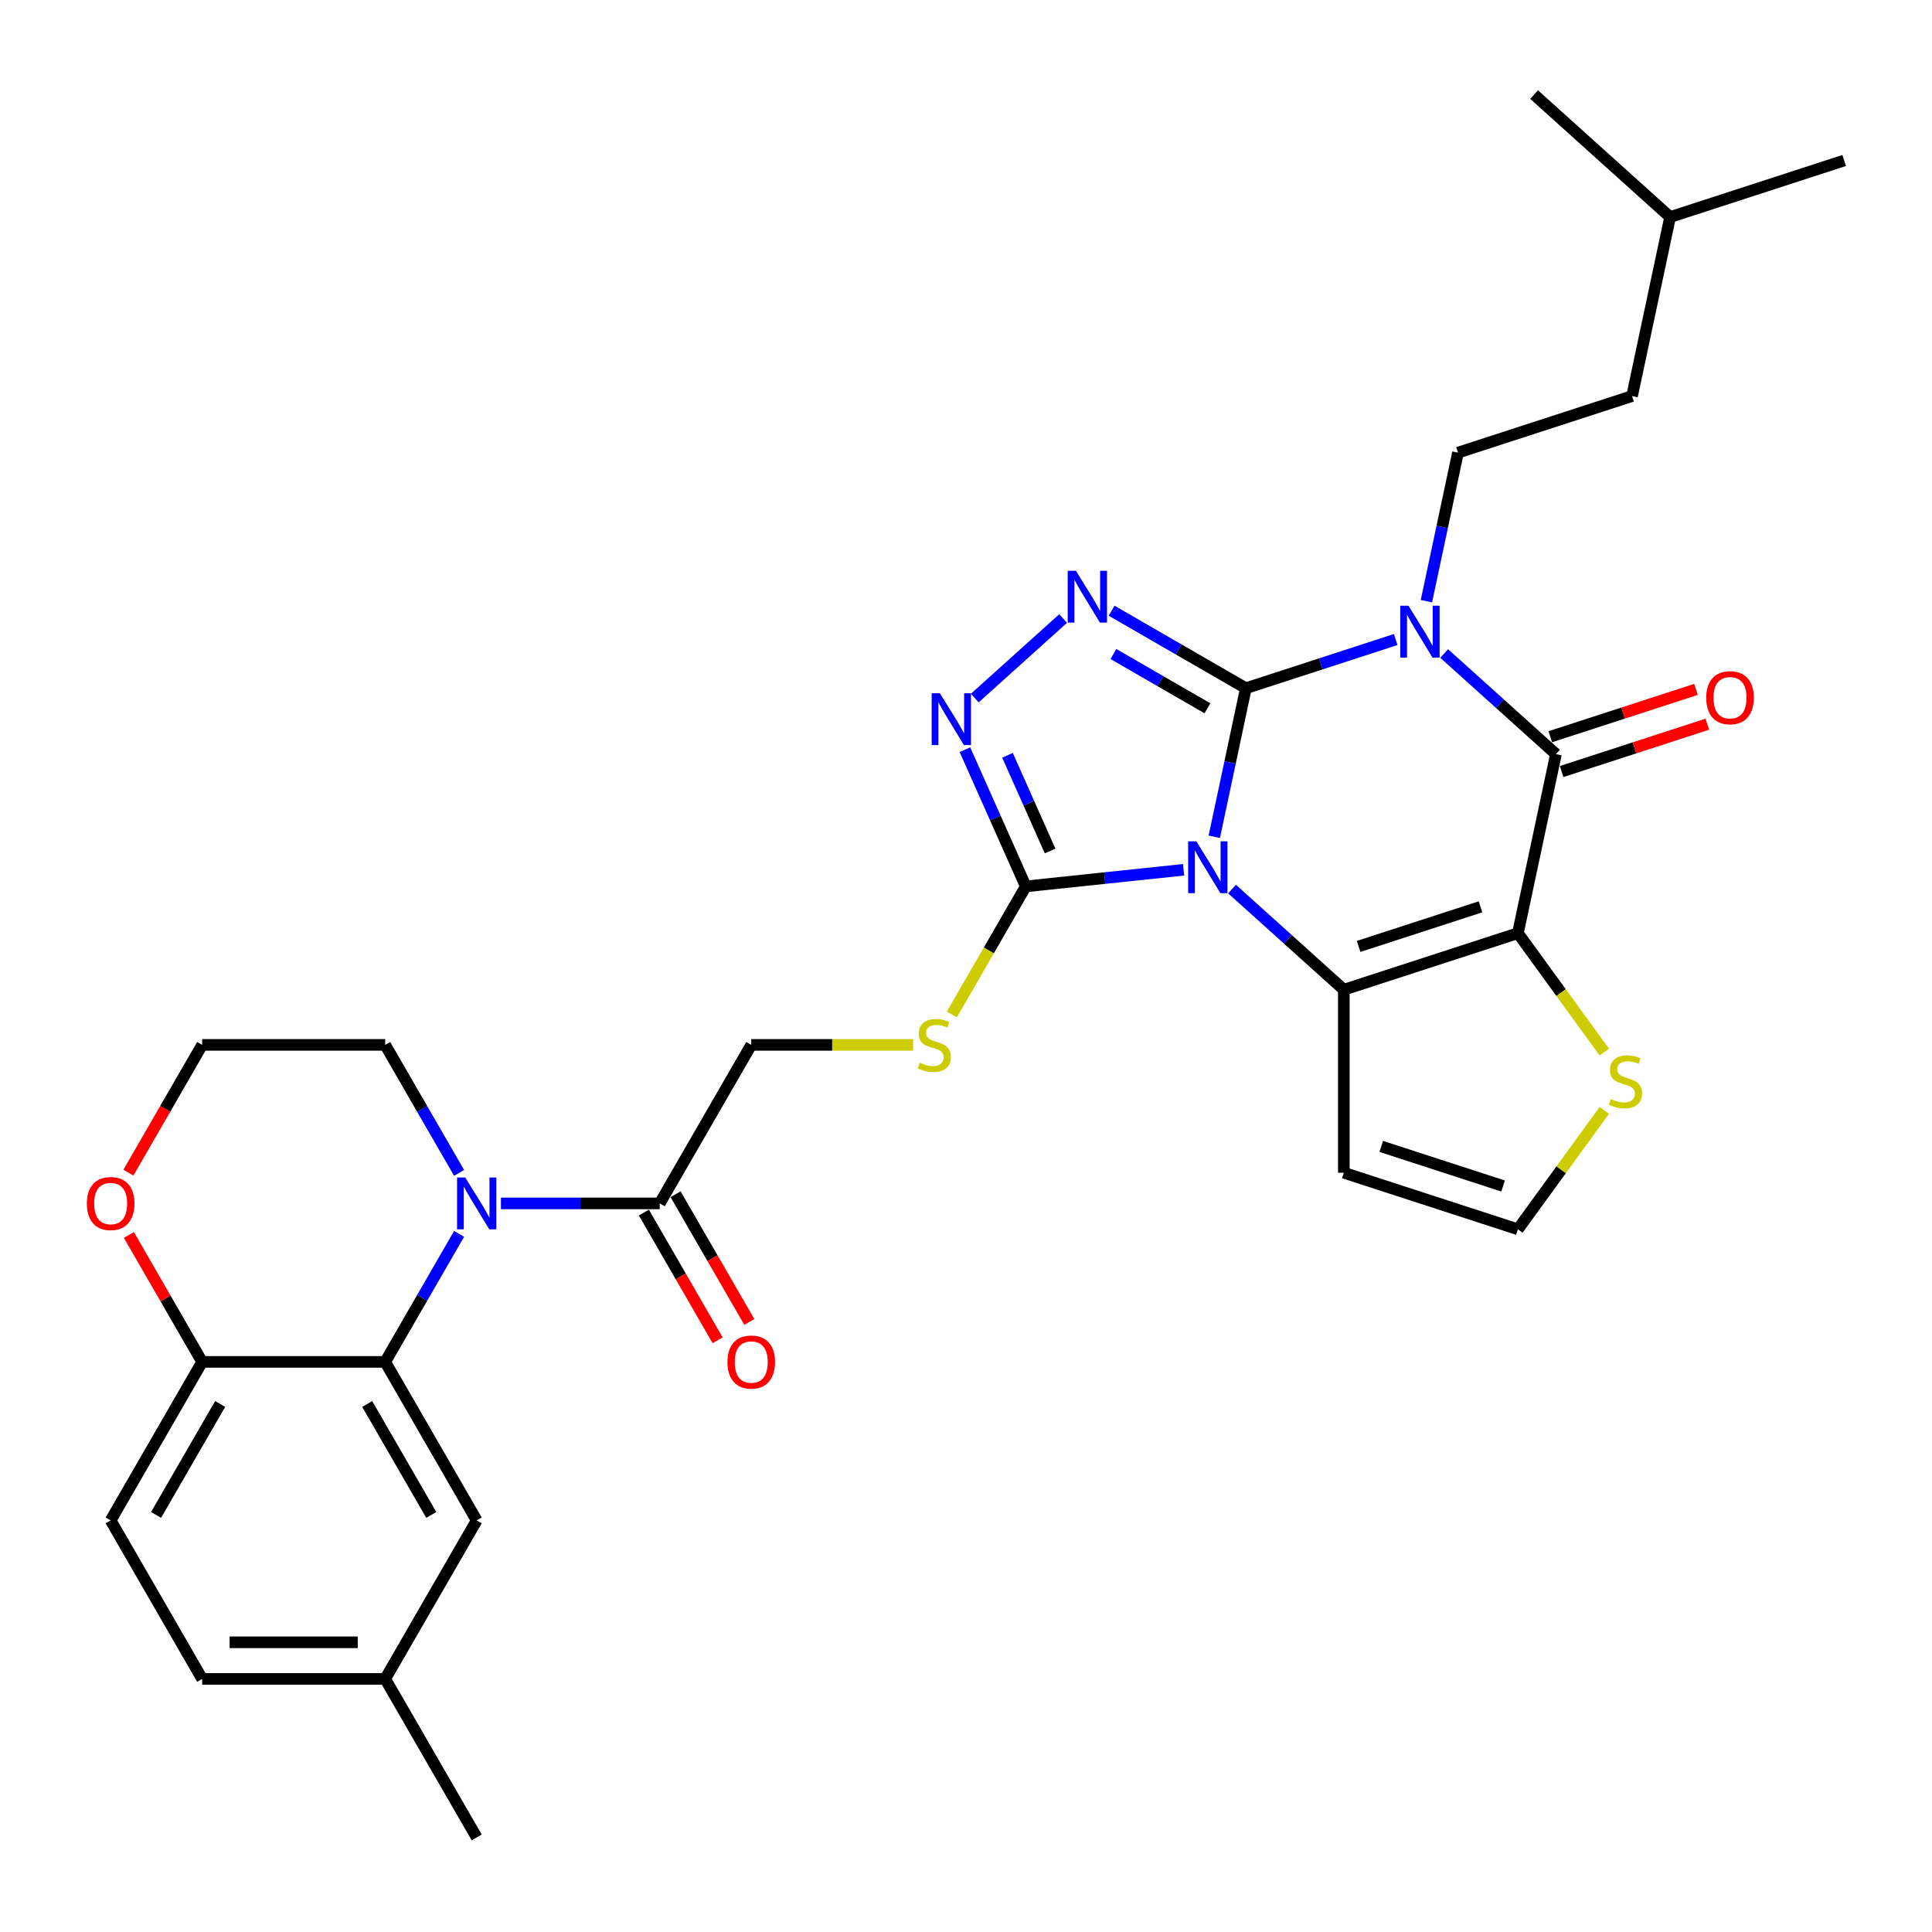 <?xml version='1.0' encoding='iso-8859-1'?>
<svg version='1.1' baseProfile='full'
              xmlns='http://www.w3.org/2000/svg'
                      xmlns:rdkit='http://www.rdkit.org/xml'
                      xmlns:xlink='http://www.w3.org/1999/xlink'
                  xml:space='preserve'
width='1000px' height='1000px' viewBox='0 0 1000 1000'>
<!-- END OF HEADER -->
<rect style='opacity:1.0;fill:#FFFFFF;stroke:none' width='1000' height='1000' x='0' y='0'> </rect>
<path class='bond-0' d='M 644.858,356.222 L 636.687,394.663' style='fill:none;fill-rule:evenodd;stroke:#000000;stroke-width:6px;stroke-linecap:butt;stroke-linejoin:miter;stroke-opacity:1' />
<path class='bond-0' d='M 636.687,394.663 L 628.516,433.104' style='fill:none;fill-rule:evenodd;stroke:#0000FF;stroke-width:6px;stroke-linecap:butt;stroke-linejoin:miter;stroke-opacity:1' />
<path class='bond-1' d='M 644.858,356.222 L 683.636,343.623' style='fill:none;fill-rule:evenodd;stroke:#000000;stroke-width:6px;stroke-linecap:butt;stroke-linejoin:miter;stroke-opacity:1' />
<path class='bond-1' d='M 683.636,343.623 L 722.413,331.023' style='fill:none;fill-rule:evenodd;stroke:#0000FF;stroke-width:6px;stroke-linecap:butt;stroke-linejoin:miter;stroke-opacity:1' />
<path class='bond-5' d='M 644.858,356.222 L 610.108,336.16' style='fill:none;fill-rule:evenodd;stroke:#000000;stroke-width:6px;stroke-linecap:butt;stroke-linejoin:miter;stroke-opacity:1' />
<path class='bond-5' d='M 610.108,336.16 L 575.358,316.097' style='fill:none;fill-rule:evenodd;stroke:#0000FF;stroke-width:6px;stroke-linecap:butt;stroke-linejoin:miter;stroke-opacity:1' />
<path class='bond-5' d='M 624.96,366.612 L 600.635,352.568' style='fill:none;fill-rule:evenodd;stroke:#000000;stroke-width:6px;stroke-linecap:butt;stroke-linejoin:miter;stroke-opacity:1' />
<path class='bond-5' d='M 600.635,352.568 L 576.31,338.524' style='fill:none;fill-rule:evenodd;stroke:#0000FF;stroke-width:6px;stroke-linecap:butt;stroke-linejoin:miter;stroke-opacity:1' />
<path class='bond-3' d='M 637.704,460.181 L 666.634,486.229' style='fill:none;fill-rule:evenodd;stroke:#0000FF;stroke-width:6px;stroke-linecap:butt;stroke-linejoin:miter;stroke-opacity:1' />
<path class='bond-3' d='M 666.634,486.229 L 695.563,512.277' style='fill:none;fill-rule:evenodd;stroke:#000000;stroke-width:6px;stroke-linecap:butt;stroke-linejoin:miter;stroke-opacity:1' />
<path class='bond-6' d='M 612.619,450.205 L 571.782,454.497' style='fill:none;fill-rule:evenodd;stroke:#0000FF;stroke-width:6px;stroke-linecap:butt;stroke-linejoin:miter;stroke-opacity:1' />
<path class='bond-6' d='M 571.782,454.497 L 530.946,458.79' style='fill:none;fill-rule:evenodd;stroke:#000000;stroke-width:6px;stroke-linecap:butt;stroke-linejoin:miter;stroke-opacity:1' />
<path class='bond-4' d='M 747.499,338.241 L 776.428,364.29' style='fill:none;fill-rule:evenodd;stroke:#0000FF;stroke-width:6px;stroke-linecap:butt;stroke-linejoin:miter;stroke-opacity:1' />
<path class='bond-4' d='M 776.428,364.29 L 805.358,390.338' style='fill:none;fill-rule:evenodd;stroke:#000000;stroke-width:6px;stroke-linecap:butt;stroke-linejoin:miter;stroke-opacity:1' />
<path class='bond-12' d='M 738.311,311.165 L 746.482,272.724' style='fill:none;fill-rule:evenodd;stroke:#0000FF;stroke-width:6px;stroke-linecap:butt;stroke-linejoin:miter;stroke-opacity:1' />
<path class='bond-12' d='M 746.482,272.724 L 754.653,234.283' style='fill:none;fill-rule:evenodd;stroke:#000000;stroke-width:6px;stroke-linecap:butt;stroke-linejoin:miter;stroke-opacity:1' />
<path class='bond-2' d='M 785.661,483.002 L 805.358,390.338' style='fill:none;fill-rule:evenodd;stroke:#000000;stroke-width:6px;stroke-linecap:butt;stroke-linejoin:miter;stroke-opacity:1' />
<path class='bond-11' d='M 785.661,483.002 L 808.018,513.774' style='fill:none;fill-rule:evenodd;stroke:#000000;stroke-width:6px;stroke-linecap:butt;stroke-linejoin:miter;stroke-opacity:1' />
<path class='bond-11' d='M 808.018,513.774 L 830.375,544.545' style='fill:none;fill-rule:evenodd;stroke:#CCCC00;stroke-width:6px;stroke-linecap:butt;stroke-linejoin:miter;stroke-opacity:1' />
<path class='bond-33' d='M 785.661,483.002 L 695.563,512.277' style='fill:none;fill-rule:evenodd;stroke:#000000;stroke-width:6px;stroke-linecap:butt;stroke-linejoin:miter;stroke-opacity:1' />
<path class='bond-33' d='M 766.292,469.374 L 703.223,489.866' style='fill:none;fill-rule:evenodd;stroke:#000000;stroke-width:6px;stroke-linecap:butt;stroke-linejoin:miter;stroke-opacity:1' />
<path class='bond-13' d='M 695.563,512.277 L 695.563,607.012' style='fill:none;fill-rule:evenodd;stroke:#000000;stroke-width:6px;stroke-linecap:butt;stroke-linejoin:miter;stroke-opacity:1' />
<path class='bond-17' d='M 808.285,399.348 L 845.992,387.096' style='fill:none;fill-rule:evenodd;stroke:#000000;stroke-width:6px;stroke-linecap:butt;stroke-linejoin:miter;stroke-opacity:1' />
<path class='bond-17' d='M 845.992,387.096 L 883.7,374.844' style='fill:none;fill-rule:evenodd;stroke:#FF0000;stroke-width:6px;stroke-linecap:butt;stroke-linejoin:miter;stroke-opacity:1' />
<path class='bond-17' d='M 802.43,381.328 L 840.138,369.076' style='fill:none;fill-rule:evenodd;stroke:#000000;stroke-width:6px;stroke-linecap:butt;stroke-linejoin:miter;stroke-opacity:1' />
<path class='bond-17' d='M 840.138,369.076 L 877.845,356.824' style='fill:none;fill-rule:evenodd;stroke:#FF0000;stroke-width:6px;stroke-linecap:butt;stroke-linejoin:miter;stroke-opacity:1' />
<path class='bond-7' d='M 550.272,320.149 L 504.534,361.331' style='fill:none;fill-rule:evenodd;stroke:#0000FF;stroke-width:6px;stroke-linecap:butt;stroke-linejoin:miter;stroke-opacity:1' />
<path class='bond-14' d='M 530.946,458.79 L 511.807,491.938' style='fill:none;fill-rule:evenodd;stroke:#000000;stroke-width:6px;stroke-linecap:butt;stroke-linejoin:miter;stroke-opacity:1' />
<path class='bond-14' d='M 511.807,491.938 L 492.669,525.087' style='fill:none;fill-rule:evenodd;stroke:#CCCC00;stroke-width:6px;stroke-linecap:butt;stroke-linejoin:miter;stroke-opacity:1' />
<path class='bond-32' d='M 530.946,458.79 L 515.193,423.409' style='fill:none;fill-rule:evenodd;stroke:#000000;stroke-width:6px;stroke-linecap:butt;stroke-linejoin:miter;stroke-opacity:1' />
<path class='bond-32' d='M 515.193,423.409 L 499.441,388.028' style='fill:none;fill-rule:evenodd;stroke:#0000FF;stroke-width:6px;stroke-linecap:butt;stroke-linejoin:miter;stroke-opacity:1' />
<path class='bond-32' d='M 543.529,440.469 L 532.502,415.702' style='fill:none;fill-rule:evenodd;stroke:#000000;stroke-width:6px;stroke-linecap:butt;stroke-linejoin:miter;stroke-opacity:1' />
<path class='bond-32' d='M 532.502,415.702 L 521.475,390.936' style='fill:none;fill-rule:evenodd;stroke:#0000FF;stroke-width:6px;stroke-linecap:butt;stroke-linejoin:miter;stroke-opacity:1' />
<path class='bond-8' d='M 259.284,622.875 L 300.38,622.875' style='fill:none;fill-rule:evenodd;stroke:#0000FF;stroke-width:6px;stroke-linecap:butt;stroke-linejoin:miter;stroke-opacity:1' />
<path class='bond-8' d='M 300.38,622.875 L 341.476,622.875' style='fill:none;fill-rule:evenodd;stroke:#000000;stroke-width:6px;stroke-linecap:butt;stroke-linejoin:miter;stroke-opacity:1' />
<path class='bond-9' d='M 237.629,638.658 L 218.501,671.788' style='fill:none;fill-rule:evenodd;stroke:#0000FF;stroke-width:6px;stroke-linecap:butt;stroke-linejoin:miter;stroke-opacity:1' />
<path class='bond-9' d='M 218.501,671.788 L 199.374,704.918' style='fill:none;fill-rule:evenodd;stroke:#000000;stroke-width:6px;stroke-linecap:butt;stroke-linejoin:miter;stroke-opacity:1' />
<path class='bond-23' d='M 237.629,607.092 L 218.501,573.962' style='fill:none;fill-rule:evenodd;stroke:#0000FF;stroke-width:6px;stroke-linecap:butt;stroke-linejoin:miter;stroke-opacity:1' />
<path class='bond-23' d='M 218.501,573.962 L 199.374,540.832' style='fill:none;fill-rule:evenodd;stroke:#000000;stroke-width:6px;stroke-linecap:butt;stroke-linejoin:miter;stroke-opacity:1' />
<path class='bond-15' d='M 199.374,704.918 L 104.639,704.918' style='fill:none;fill-rule:evenodd;stroke:#000000;stroke-width:6px;stroke-linecap:butt;stroke-linejoin:miter;stroke-opacity:1' />
<path class='bond-18' d='M 199.374,704.918 L 246.741,786.961' style='fill:none;fill-rule:evenodd;stroke:#000000;stroke-width:6px;stroke-linecap:butt;stroke-linejoin:miter;stroke-opacity:1' />
<path class='bond-18' d='M 190.07,726.698 L 223.228,784.128' style='fill:none;fill-rule:evenodd;stroke:#000000;stroke-width:6px;stroke-linecap:butt;stroke-linejoin:miter;stroke-opacity:1' />
<path class='bond-10' d='M 341.476,622.875 L 388.843,540.832' style='fill:none;fill-rule:evenodd;stroke:#000000;stroke-width:6px;stroke-linecap:butt;stroke-linejoin:miter;stroke-opacity:1' />
<path class='bond-21' d='M 333.272,627.612 L 352.356,660.666' style='fill:none;fill-rule:evenodd;stroke:#000000;stroke-width:6px;stroke-linecap:butt;stroke-linejoin:miter;stroke-opacity:1' />
<path class='bond-21' d='M 352.356,660.666 L 371.439,693.72' style='fill:none;fill-rule:evenodd;stroke:#FF0000;stroke-width:6px;stroke-linecap:butt;stroke-linejoin:miter;stroke-opacity:1' />
<path class='bond-21' d='M 349.68,618.138 L 368.764,651.193' style='fill:none;fill-rule:evenodd;stroke:#000000;stroke-width:6px;stroke-linecap:butt;stroke-linejoin:miter;stroke-opacity:1' />
<path class='bond-21' d='M 368.764,651.193 L 387.848,684.247' style='fill:none;fill-rule:evenodd;stroke:#FF0000;stroke-width:6px;stroke-linecap:butt;stroke-linejoin:miter;stroke-opacity:1' />
<path class='bond-34' d='M 830.375,574.744 L 808.018,605.515' style='fill:none;fill-rule:evenodd;stroke:#CCCC00;stroke-width:6px;stroke-linecap:butt;stroke-linejoin:miter;stroke-opacity:1' />
<path class='bond-34' d='M 808.018,605.515 L 785.661,636.287' style='fill:none;fill-rule:evenodd;stroke:#000000;stroke-width:6px;stroke-linecap:butt;stroke-linejoin:miter;stroke-opacity:1' />
<path class='bond-25' d='M 754.653,234.283 L 844.751,205.008' style='fill:none;fill-rule:evenodd;stroke:#000000;stroke-width:6px;stroke-linecap:butt;stroke-linejoin:miter;stroke-opacity:1' />
<path class='bond-16' d='M 695.563,607.012 L 785.661,636.287' style='fill:none;fill-rule:evenodd;stroke:#000000;stroke-width:6px;stroke-linecap:butt;stroke-linejoin:miter;stroke-opacity:1' />
<path class='bond-16' d='M 714.933,593.383 L 778.002,613.876' style='fill:none;fill-rule:evenodd;stroke:#000000;stroke-width:6px;stroke-linecap:butt;stroke-linejoin:miter;stroke-opacity:1' />
<path class='bond-19' d='M 472.608,540.832 L 430.726,540.832' style='fill:none;fill-rule:evenodd;stroke:#CCCC00;stroke-width:6px;stroke-linecap:butt;stroke-linejoin:miter;stroke-opacity:1' />
<path class='bond-19' d='M 430.726,540.832 L 388.843,540.832' style='fill:none;fill-rule:evenodd;stroke:#000000;stroke-width:6px;stroke-linecap:butt;stroke-linejoin:miter;stroke-opacity:1' />
<path class='bond-22' d='M 104.639,704.918 L 57.272,786.961' style='fill:none;fill-rule:evenodd;stroke:#000000;stroke-width:6px;stroke-linecap:butt;stroke-linejoin:miter;stroke-opacity:1' />
<path class='bond-22' d='M 113.942,726.698 L 80.785,784.128' style='fill:none;fill-rule:evenodd;stroke:#000000;stroke-width:6px;stroke-linecap:butt;stroke-linejoin:miter;stroke-opacity:1' />
<path class='bond-35' d='M 104.639,704.918 L 85.675,672.072' style='fill:none;fill-rule:evenodd;stroke:#000000;stroke-width:6px;stroke-linecap:butt;stroke-linejoin:miter;stroke-opacity:1' />
<path class='bond-35' d='M 85.675,672.072 L 66.712,639.226' style='fill:none;fill-rule:evenodd;stroke:#FF0000;stroke-width:6px;stroke-linecap:butt;stroke-linejoin:miter;stroke-opacity:1' />
<path class='bond-24' d='M 246.741,786.961 L 199.374,869.003' style='fill:none;fill-rule:evenodd;stroke:#000000;stroke-width:6px;stroke-linecap:butt;stroke-linejoin:miter;stroke-opacity:1' />
<path class='bond-20' d='M 66.471,606.941 L 85.555,573.887' style='fill:none;fill-rule:evenodd;stroke:#FF0000;stroke-width:6px;stroke-linecap:butt;stroke-linejoin:miter;stroke-opacity:1' />
<path class='bond-20' d='M 85.555,573.887 L 104.639,540.832' style='fill:none;fill-rule:evenodd;stroke:#000000;stroke-width:6px;stroke-linecap:butt;stroke-linejoin:miter;stroke-opacity:1' />
<path class='bond-36' d='M 57.272,786.961 L 104.639,869.003' style='fill:none;fill-rule:evenodd;stroke:#000000;stroke-width:6px;stroke-linecap:butt;stroke-linejoin:miter;stroke-opacity:1' />
<path class='bond-27' d='M 199.374,540.832 L 104.639,540.832' style='fill:none;fill-rule:evenodd;stroke:#000000;stroke-width:6px;stroke-linecap:butt;stroke-linejoin:miter;stroke-opacity:1' />
<path class='bond-26' d='M 199.374,869.003 L 104.639,869.003' style='fill:none;fill-rule:evenodd;stroke:#000000;stroke-width:6px;stroke-linecap:butt;stroke-linejoin:miter;stroke-opacity:1' />
<path class='bond-26' d='M 185.164,850.056 L 118.849,850.056' style='fill:none;fill-rule:evenodd;stroke:#000000;stroke-width:6px;stroke-linecap:butt;stroke-linejoin:miter;stroke-opacity:1' />
<path class='bond-29' d='M 199.374,869.003 L 246.741,951.046' style='fill:none;fill-rule:evenodd;stroke:#000000;stroke-width:6px;stroke-linecap:butt;stroke-linejoin:miter;stroke-opacity:1' />
<path class='bond-28' d='M 844.751,205.008 L 864.447,112.344' style='fill:none;fill-rule:evenodd;stroke:#000000;stroke-width:6px;stroke-linecap:butt;stroke-linejoin:miter;stroke-opacity:1' />
<path class='bond-30' d='M 864.447,112.344 L 954.545,83.069' style='fill:none;fill-rule:evenodd;stroke:#000000;stroke-width:6px;stroke-linecap:butt;stroke-linejoin:miter;stroke-opacity:1' />
<path class='bond-31' d='M 864.447,112.344 L 794.046,48.954' style='fill:none;fill-rule:evenodd;stroke:#000000;stroke-width:6px;stroke-linecap:butt;stroke-linejoin:miter;stroke-opacity:1' />
<path  class='atom-1' d='M 619.231 435.473
L 628.023 449.683
Q 628.894 451.085, 630.296 453.624
Q 631.698 456.163, 631.774 456.314
L 631.774 435.473
L 635.336 435.473
L 635.336 462.302
L 631.66 462.302
L 622.225 446.765
Q 621.126 444.946, 619.951 442.862
Q 618.814 440.778, 618.473 440.134
L 618.473 462.302
L 614.987 462.302
L 614.987 435.473
L 619.231 435.473
' fill='#0000FF'/>
<path  class='atom-2' d='M 729.026 313.533
L 737.817 327.744
Q 738.689 329.146, 740.091 331.685
Q 741.493 334.223, 741.569 334.375
L 741.569 313.533
L 745.131 313.533
L 745.131 340.362
L 741.455 340.362
L 732.019 324.826
Q 730.92 323.007, 729.746 320.923
Q 728.609 318.838, 728.268 318.194
L 728.268 340.362
L 724.782 340.362
L 724.782 313.533
L 729.026 313.533
' fill='#0000FF'/>
<path  class='atom-6' d='M 556.885 295.441
L 565.676 309.651
Q 566.548 311.053, 567.95 313.592
Q 569.352 316.131, 569.428 316.282
L 569.428 295.441
L 572.99 295.441
L 572.99 322.269
L 569.314 322.269
L 559.878 306.733
Q 558.78 304.914, 557.605 302.83
Q 556.468 300.746, 556.127 300.102
L 556.127 322.269
L 552.641 322.269
L 552.641 295.441
L 556.885 295.441
' fill='#0000FF'/>
<path  class='atom-8' d='M 486.483 358.831
L 495.275 373.041
Q 496.146 374.443, 497.548 376.982
Q 498.95 379.521, 499.026 379.672
L 499.026 358.831
L 502.588 358.831
L 502.588 385.659
L 498.912 385.659
L 489.477 370.123
Q 488.378 368.304, 487.203 366.22
Q 486.066 364.136, 485.725 363.492
L 485.725 385.659
L 482.239 385.659
L 482.239 358.831
L 486.483 358.831
' fill='#0000FF'/>
<path  class='atom-9' d='M 240.811 609.461
L 249.602 623.671
Q 250.474 625.073, 251.876 627.612
Q 253.278 630.151, 253.354 630.302
L 253.354 609.461
L 256.916 609.461
L 256.916 636.29
L 253.24 636.29
L 243.804 620.753
Q 242.705 618.934, 241.531 616.85
Q 240.394 614.766, 240.053 614.122
L 240.053 636.29
L 236.567 636.29
L 236.567 609.461
L 240.811 609.461
' fill='#0000FF'/>
<path  class='atom-12' d='M 833.766 568.853
Q 834.069 568.966, 835.32 569.497
Q 836.57 570.027, 837.935 570.368
Q 839.337 570.672, 840.701 570.672
Q 843.24 570.672, 844.718 569.459
Q 846.196 568.208, 846.196 566.049
Q 846.196 564.571, 845.438 563.661
Q 844.718 562.752, 843.581 562.259
Q 842.444 561.767, 840.549 561.198
Q 838.162 560.478, 836.722 559.796
Q 835.32 559.114, 834.297 557.674
Q 833.312 556.234, 833.312 553.809
Q 833.312 550.436, 835.585 548.352
Q 837.897 546.268, 842.444 546.268
Q 845.551 546.268, 849.075 547.746
L 848.204 550.664
Q 844.983 549.337, 842.558 549.337
Q 839.943 549.337, 838.503 550.436
Q 837.063 551.497, 837.101 553.354
Q 837.101 554.794, 837.821 555.666
Q 838.579 556.537, 839.64 557.03
Q 840.739 557.522, 842.558 558.091
Q 844.983 558.849, 846.423 559.607
Q 847.863 560.364, 848.886 561.918
Q 849.947 563.434, 849.947 566.049
Q 849.947 569.762, 847.446 571.771
Q 844.983 573.741, 840.852 573.741
Q 838.465 573.741, 836.646 573.21
Q 834.865 572.718, 832.743 571.846
L 833.766 568.853
' fill='#CCCC00'/>
<path  class='atom-15' d='M 475.999 550.041
Q 476.303 550.154, 477.553 550.685
Q 478.804 551.215, 480.168 551.556
Q 481.57 551.859, 482.934 551.859
Q 485.473 551.859, 486.951 550.647
Q 488.429 549.396, 488.429 547.236
Q 488.429 545.759, 487.671 544.849
Q 486.951 543.94, 485.814 543.447
Q 484.677 542.954, 482.782 542.386
Q 480.395 541.666, 478.955 540.984
Q 477.553 540.302, 476.53 538.862
Q 475.545 537.422, 475.545 534.997
Q 475.545 531.624, 477.818 529.54
Q 480.13 527.456, 484.677 527.456
Q 487.784 527.456, 491.309 528.934
L 490.437 531.851
Q 487.216 530.525, 484.791 530.525
Q 482.176 530.525, 480.736 531.624
Q 479.296 532.685, 479.334 534.542
Q 479.334 535.982, 480.054 536.853
Q 480.812 537.725, 481.873 538.218
Q 482.972 538.71, 484.791 539.279
Q 487.216 540.037, 488.656 540.794
Q 490.096 541.552, 491.119 543.106
Q 492.18 544.622, 492.18 547.236
Q 492.18 550.95, 489.679 552.958
Q 487.216 554.929, 483.086 554.929
Q 480.698 554.929, 478.879 554.398
Q 477.098 553.906, 474.976 553.034
L 475.999 550.041
' fill='#CCCC00'/>
<path  class='atom-18' d='M 883.14 361.139
Q 883.14 354.697, 886.324 351.097
Q 889.507 347.497, 895.456 347.497
Q 901.405 347.497, 904.588 351.097
Q 907.772 354.697, 907.772 361.139
Q 907.772 367.657, 904.551 371.37
Q 901.33 375.046, 895.456 375.046
Q 889.545 375.046, 886.324 371.37
Q 883.14 367.695, 883.14 361.139
M 895.456 372.014
Q 899.549 372.014, 901.746 369.286
Q 903.982 366.52, 903.982 361.139
Q 903.982 355.872, 901.746 353.219
Q 899.549 350.529, 895.456 350.529
Q 891.363 350.529, 889.128 353.181
Q 886.93 355.834, 886.93 361.139
Q 886.93 366.558, 889.128 369.286
Q 891.363 372.014, 895.456 372.014
' fill='#FF0000'/>
<path  class='atom-21' d='M 44.956 622.951
Q 44.956 616.509, 48.139 612.909
Q 51.322 609.309, 57.272 609.309
Q 63.221 609.309, 66.404 612.909
Q 69.587 616.509, 69.587 622.951
Q 69.587 629.469, 66.366 633.182
Q 63.145 636.858, 57.272 636.858
Q 51.36 636.858, 48.139 633.182
Q 44.956 629.507, 44.956 622.951
M 57.272 633.826
Q 61.364 633.826, 63.562 631.098
Q 65.798 628.332, 65.798 622.951
Q 65.798 617.684, 63.562 615.031
Q 61.364 612.341, 57.272 612.341
Q 53.179 612.341, 50.943 614.993
Q 48.745 617.646, 48.745 622.951
Q 48.745 628.37, 50.943 631.098
Q 53.179 633.826, 57.272 633.826
' fill='#FF0000'/>
<path  class='atom-22' d='M 376.528 704.994
Q 376.528 698.552, 379.711 694.952
Q 382.894 691.352, 388.843 691.352
Q 394.793 691.352, 397.976 694.952
Q 401.159 698.552, 401.159 704.994
Q 401.159 711.511, 397.938 715.225
Q 394.717 718.901, 388.843 718.901
Q 382.932 718.901, 379.711 715.225
Q 376.528 711.549, 376.528 704.994
M 388.843 715.869
Q 392.936 715.869, 395.134 713.141
Q 397.37 710.375, 397.37 704.994
Q 397.37 699.726, 395.134 697.074
Q 392.936 694.383, 388.843 694.383
Q 384.751 694.383, 382.515 697.036
Q 380.317 699.688, 380.317 704.994
Q 380.317 710.412, 382.515 713.141
Q 384.751 715.869, 388.843 715.869
' fill='#FF0000'/>
</svg>

